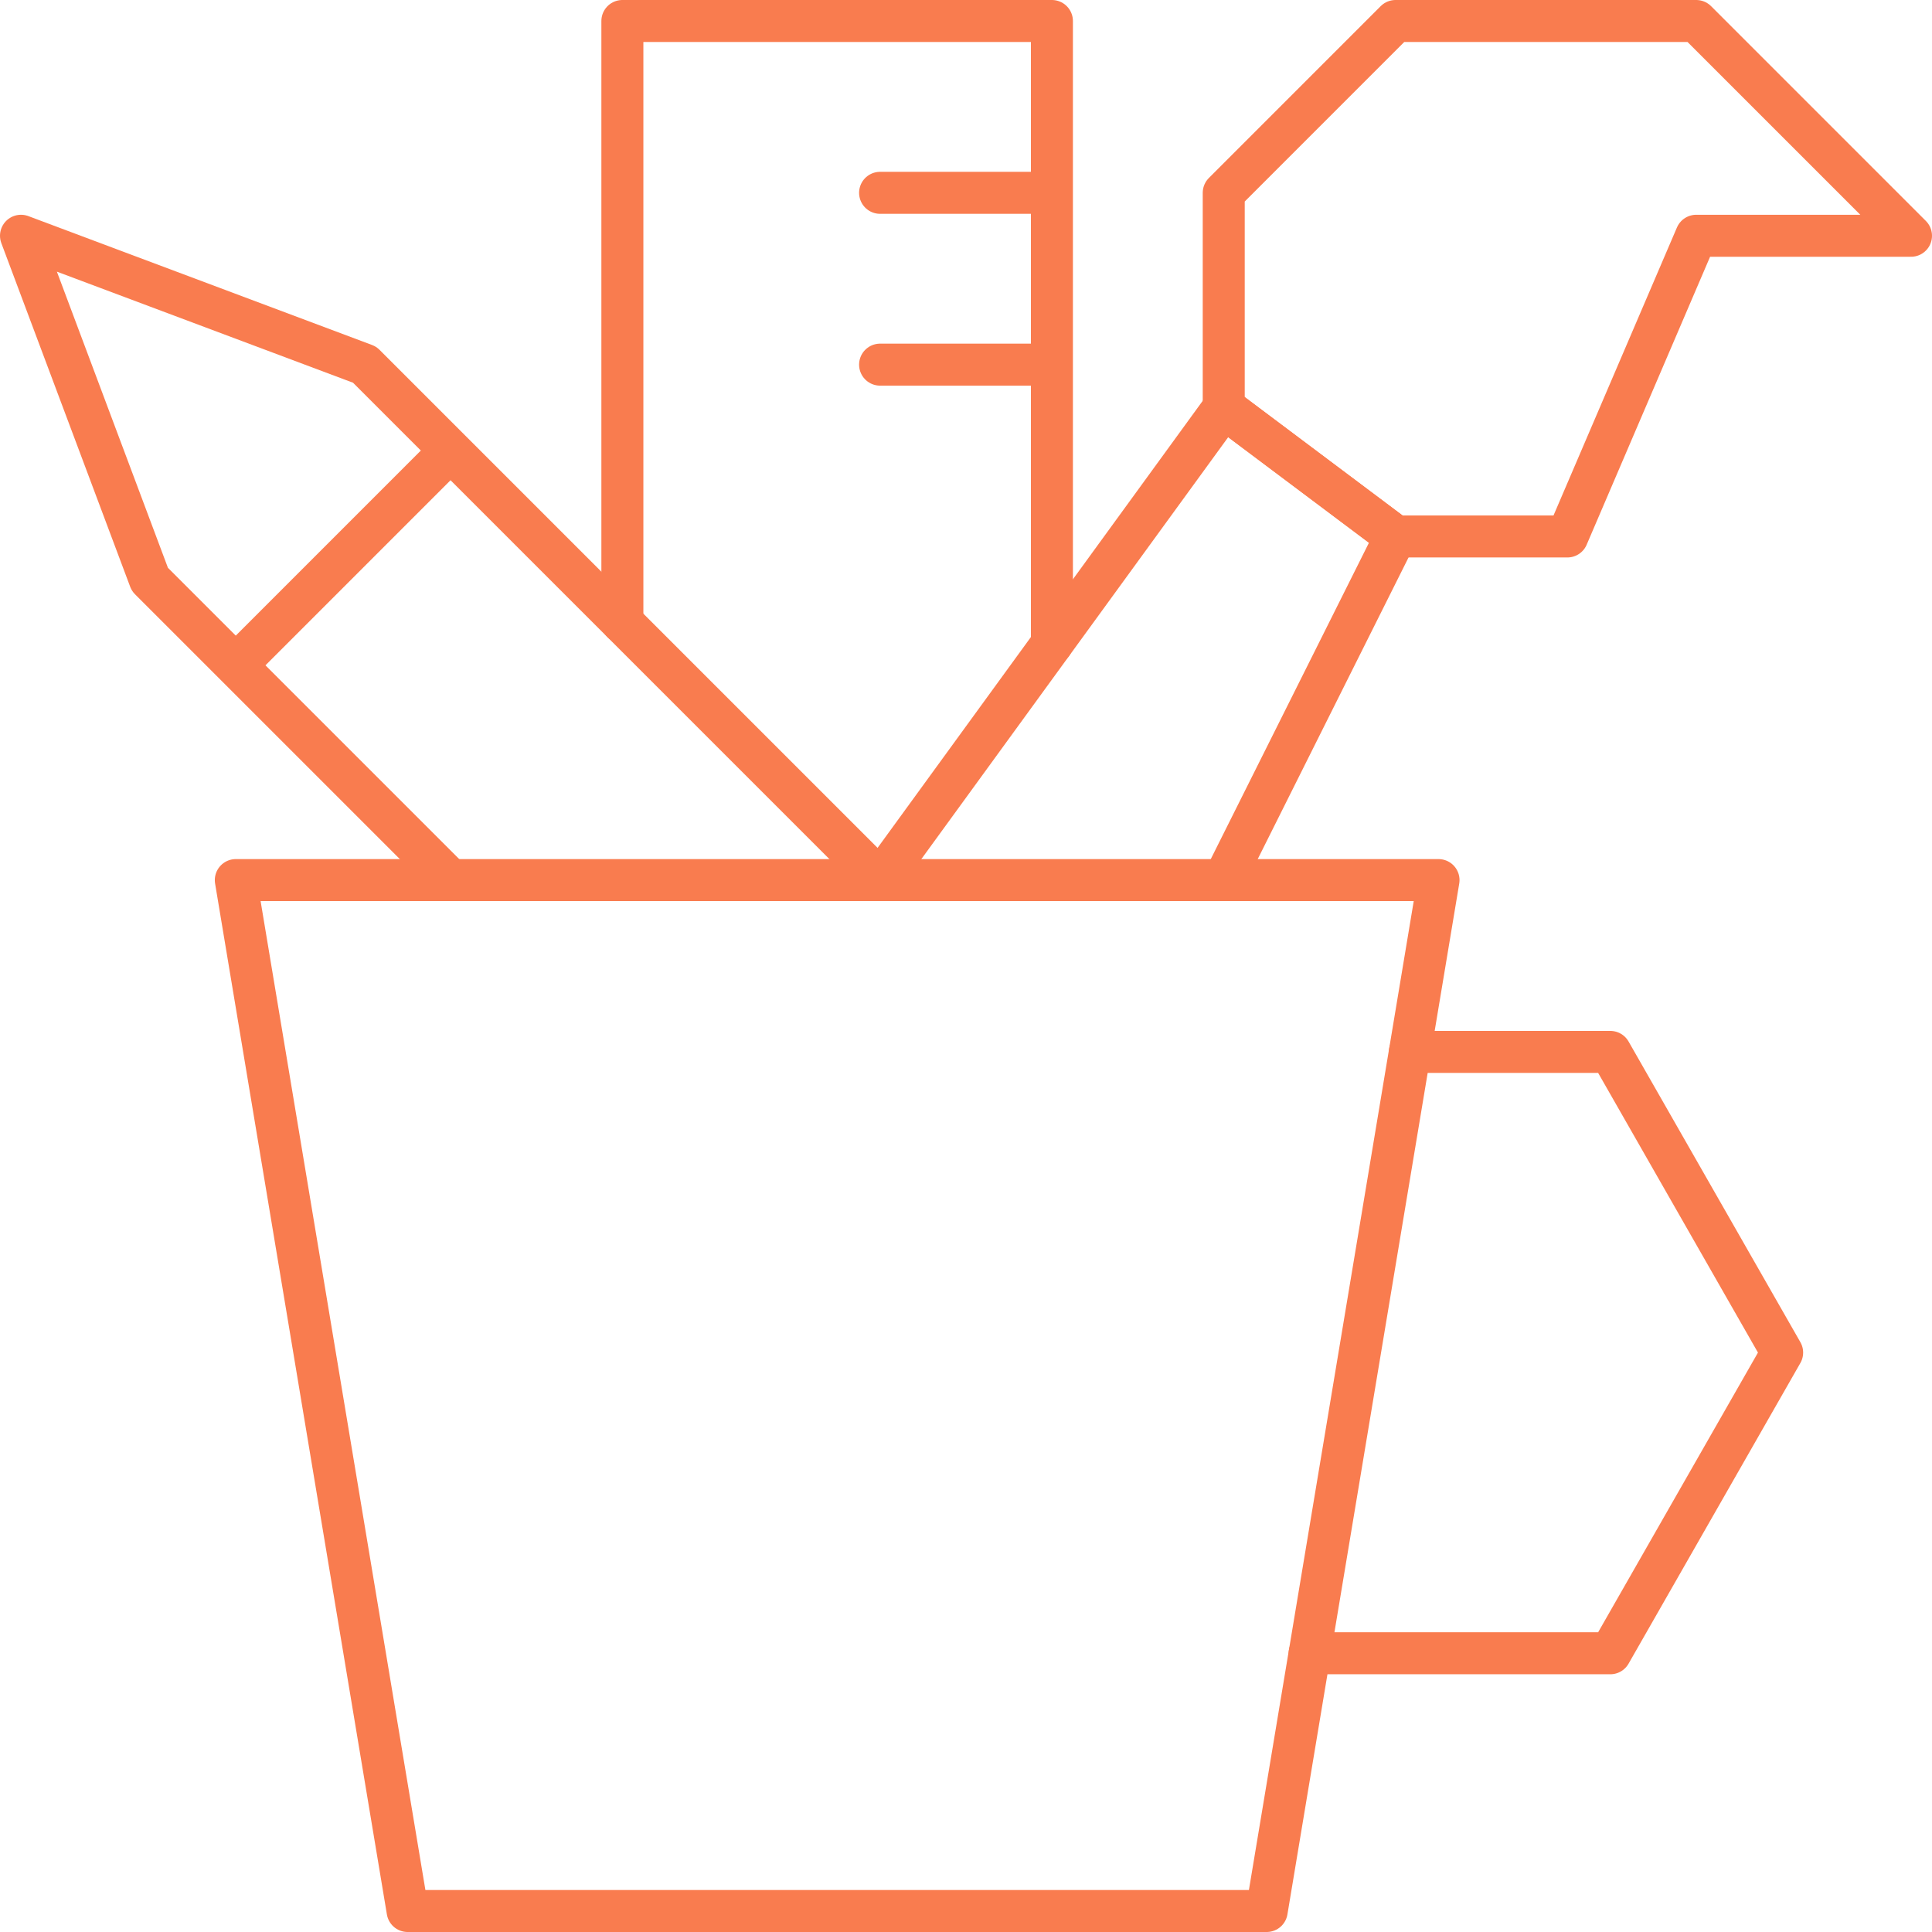 <svg width="92" height="92" viewBox="0 0 92 92" fill="none" xmlns="http://www.w3.org/2000/svg">
<path d="M68.501 41.909H11.229L19.41 91H60.319L68.501 41.909Z" stroke="#F97C4F" stroke-width="2" stroke-miterlimit="10" stroke-linecap="round" stroke-linejoin="round"/>
<path d="M67.138 50.091H76.682L84.864 64.409L76.682 78.727H62.364M21.454 41.909L7.136 27.591L1 11.227L17.364 17.364L41.909 41.909M11.227 31.682L21.454 21.454M91 11.227L80.773 1H66.454L58.273 9.182V19.409L66.454 25.546H74.636L80.773 11.227H91Z" stroke="#F97C4F" stroke-width="2" stroke-miterlimit="10" stroke-linecap="round" stroke-linejoin="round"/>
<path d="M58.274 41.909L66.456 25.545L58.274 19.409L41.91 41.909" stroke="#F97C4F" stroke-width="2" stroke-miterlimit="10" stroke-linecap="round" stroke-linejoin="round"/>
<path d="M50.091 30.659V1H29.637V29.636M50.091 9.182H41.909M50.091 17.364H41.909" stroke="#F97C4F" stroke-width="2" stroke-miterlimit="10" stroke-linecap="round" stroke-linejoin="round"/>
</svg>
